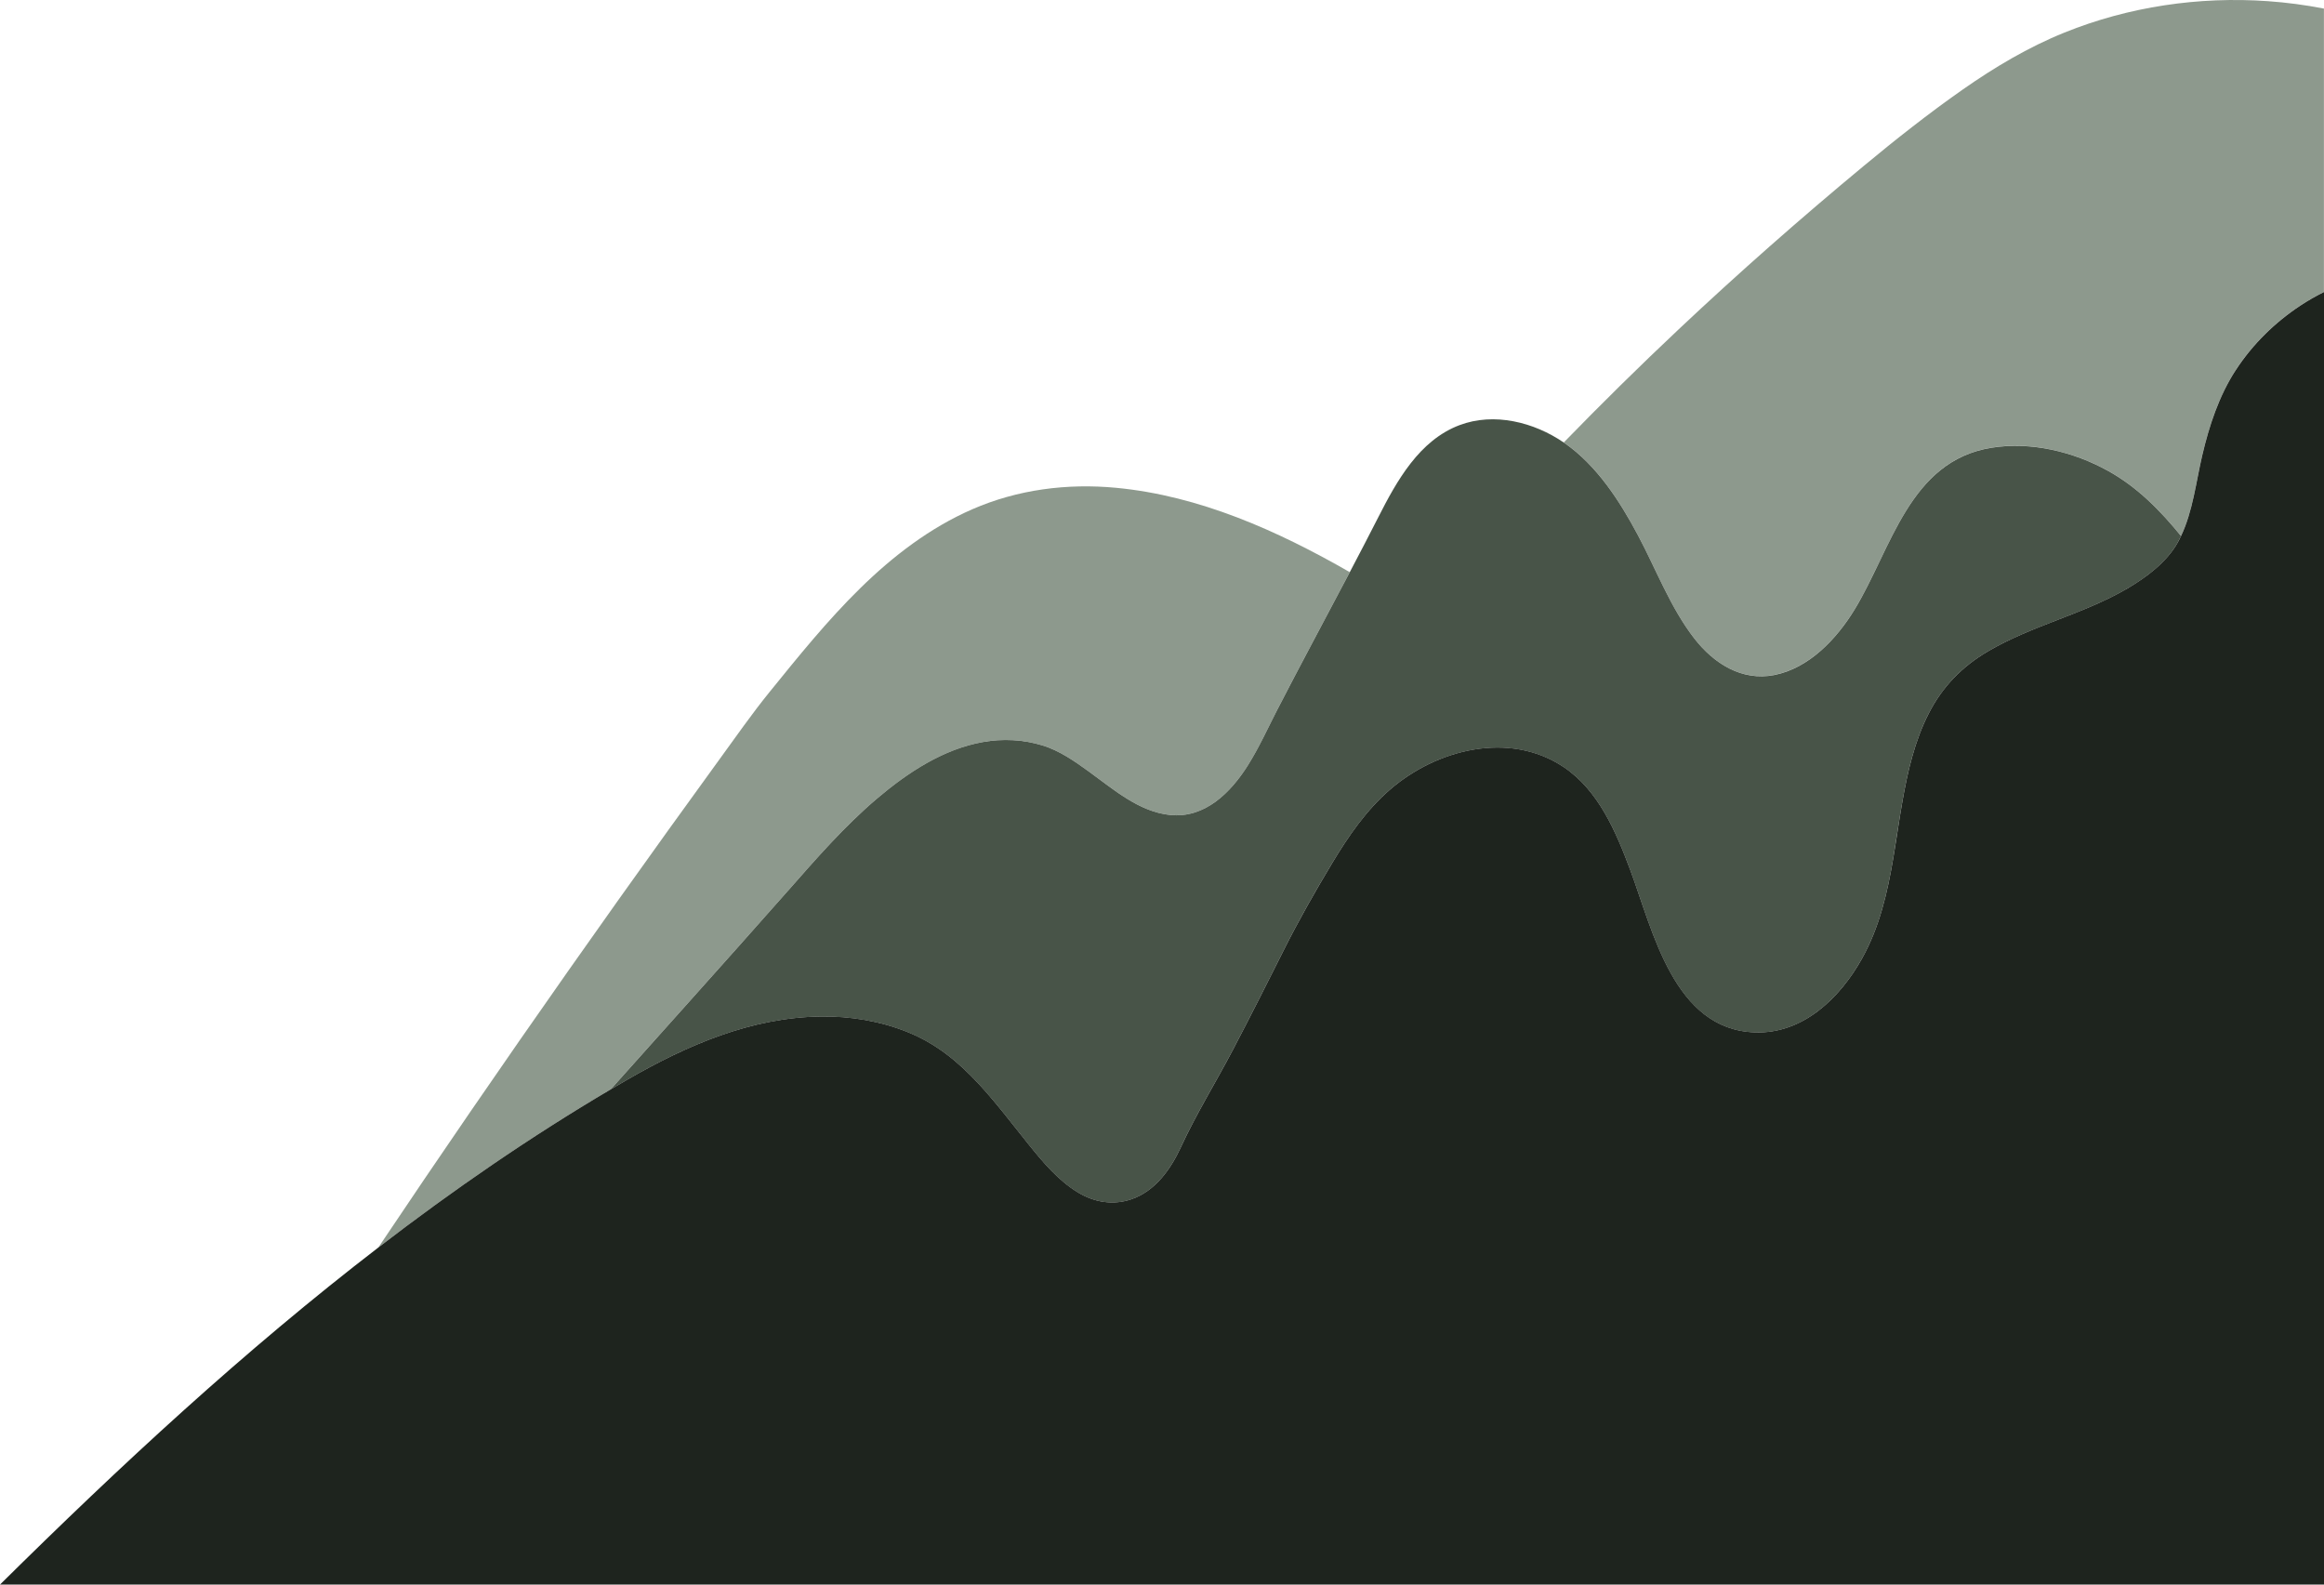<?xml version="1.0" encoding="UTF-8"?>
<svg id="Layer_2" data-name="Layer 2" xmlns="http://www.w3.org/2000/svg" viewBox="0 0 741.4 505.5">
  <defs>
    <style>
      .cls-1 {
        fill: #485448;
      }

      .cls-1, .cls-2, .cls-3, .cls-4 {
        stroke-width: 0px;
      }

      .cls-2 {
        fill: #8d998d;
      }

      .cls-3 {
        fill: none;
      }

      .cls-4 {
        fill: #1e241e;
      }
    </style>
  </defs>
  <path class="cls-3" d="M605.68,263.04c-.58,3.48-1.11,6.97-1.66,10.45.58-3.47,1.11-6.96,1.66-10.45Z"/>
  <path class="cls-2" d="M220.16,319.22c10.39-11.61,20.77-23.23,31.08-34.91,9.11-10.32,18.08-20.7,28.61-29.62,9.71-8.22,21.01-15.7,33.75-17.98,6.31-1.13,12.81-.8,18.95,1.08,5.42,1.66,10.25,5.03,14.8,8.32,7.8,5.63,15.94,12.84,25.91,13.87,11.11,1.15,19.37-7.14,24.85-15.85,3.62-5.75,6.42-12,9.52-18.03,3.46-6.71,6.97-13.39,10.51-20.06,4.15-7.84,8.33-15.67,12.46-23.52-23.07-13.25-48.01-24.38-74.49-26.9-15.66-1.49-31.48.53-45.95,6.85-13.49,5.89-25.28,14.93-35.74,25.19-10.47,10.27-19.7,21.72-28.92,33.1-5.66,6.98-10.81,14.38-16.1,21.65-5.39,7.42-10.77,14.85-16.12,22.3-21.39,29.74-42.46,59.71-63.2,89.91-9.88,14.39-19.68,28.85-29.39,43.35,23.73-18.25,48.37-35.24,74.12-50.44,8.44-9.44,16.89-18.88,25.34-28.31Z"/>
  <path class="cls-2" d="M723.48.37c-22-1.55-44.41,1.75-64.88,10.02-11.54,4.66-22.25,11.04-32.43,18.16-10.91,7.64-21.38,15.91-31.63,24.41-20.18,16.74-39.87,34.08-58.96,52.05-12.51,11.77-24.74,23.83-36.71,36.14.09.06.18.12.27.18,10.31,7.18,17.57,18.45,23.37,29.36,5.83,10.95,10.38,23.18,18.04,33.02,6.15,7.91,15.11,13.66,25.47,11.61,11.13-2.19,19.91-11.55,25.59-20.85,11.84-19.38,17.44-47.44,43.74-51.67,12.62-2.03,26.11,1.27,37.18,7.4,9.26,5.13,16.64,12.63,23.25,20.77,3.8-7.98,4.78-17.23,6.76-25.71,2.21-9.45,5.34-18.96,10.65-27.15,5.32-8.21,12.46-15.22,20.61-20.61,2.44-1.61,4.97-3.06,7.58-4.36V2.74c-5.92-1.15-11.9-1.95-17.91-2.37Z"/>
  <path class="cls-1" d="M407.63,226.11c-3.1,6.03-5.91,12.28-9.52,18.03-5.48,8.71-13.74,17-24.85,15.85-9.97-1.03-18.11-8.24-25.91-13.87-4.55-3.29-9.37-6.67-14.8-8.32-6.14-1.88-12.64-2.2-18.95-1.08-12.74,2.27-24.03,9.75-33.75,17.98-10.53,8.92-19.5,19.3-28.61,29.62-10.31,11.68-20.69,23.3-31.08,34.91-8.45,9.44-16.9,18.87-25.34,28.31,1.78-1.05,3.56-2.1,5.36-3.14,18.97-10.95,39.51-19.85,61.78-20.11,9.36-.11,18.79,1.44,27.49,4.94,9.14,3.67,16.17,9.44,22.78,16.58,5.67,6.11,10.64,12.75,15.87,19.24,4.56,5.66,9.46,11.55,15.76,15.36,5.22,3.15,11.2,4.18,17.04,2.19,7.66-2.61,12.58-9.6,15.83-16.65,4.9-10.61,11.14-20.67,16.58-31.03,5.54-10.56,10.92-21.21,16.26-31.87,4.71-9.4,9.92-18.56,15.34-27.57,5.15-8.57,10.89-16.95,18.49-23.54,14.92-12.93,38.14-18.86,55.51-7.17,11.1,7.47,16.67,20.73,21.17,32.8,7.25,19.44,13.87,50.92,39.8,51.79,15.27.51,27.03-10.92,34.04-23.4,5.73-10.2,8.21-21.21,10.1-32.45.55-3.48,1.08-6.98,1.66-10.45.38-2.44.77-4.87,1.2-7.3,1.69-9.64,3.92-19.36,8.41-28.14,4.36-8.52,10.59-14.93,18.79-19.76,14.1-8.32,30.45-11.84,44.57-20.11,6.11-3.58,12.56-8.37,16.07-14.66.38-.68.73-1.38,1.07-2.09-6.6-8.13-13.99-15.64-23.25-20.77-11.07-6.13-24.56-9.43-37.18-7.4-26.3,4.22-31.91,32.29-43.74,51.67-5.68,9.3-14.46,18.66-25.59,20.85-10.36,2.04-19.32-3.71-25.47-11.61-7.66-9.84-12.21-22.08-18.04-33.02-5.81-10.91-13.07-22.18-23.37-29.36-.09-.06-.18-.12-.27-.18-9.48-6.5-22.22-9.72-33.27-5.55-12.84,4.85-20.02,17.79-25.89,29.34-2.99,5.88-6.04,11.72-9.11,17.56-4.13,7.85-8.31,15.68-12.46,23.52-3.54,6.67-7.05,13.35-10.51,20.06Z"/>
  <path class="cls-4" d="M713.21,118.12c-5.31,8.19-8.44,17.7-10.65,27.15-1.99,8.48-2.97,17.74-6.76,25.71-.34.7-.68,1.4-1.07,2.09-3.52,6.28-9.97,11.08-16.07,14.66-14.12,8.27-30.47,11.79-44.57,20.11-8.2,4.84-14.44,11.24-18.79,19.76-4.49,8.77-6.72,18.49-8.41,28.14-.43,2.43-.82,4.87-1.2,7.3-.55,3.49-1.07,6.98-1.66,10.45-1.89,11.23-4.38,22.25-10.1,32.45-7.01,12.48-18.77,23.91-34.04,23.4-25.92-.87-32.55-32.35-39.8-51.79-4.5-12.07-10.08-25.33-21.17-32.8-17.37-11.69-40.58-5.77-55.51,7.17-7.61,6.59-13.35,14.97-18.49,23.54-5.42,9.02-10.63,18.17-15.34,27.57-5.34,10.66-10.72,21.31-16.26,31.87-5.43,10.35-11.68,20.42-16.58,31.03-3.26,7.05-8.17,14.04-15.83,16.65-5.84,1.99-11.82.97-17.04-2.19-6.3-3.81-11.2-9.69-15.76-15.36-5.23-6.49-10.2-13.12-15.87-19.24-6.61-7.13-13.64-12.91-22.78-16.58-8.7-3.5-18.13-5.05-27.49-4.94-22.27.26-42.81,9.16-61.78,20.11-1.79,1.03-3.58,2.09-5.36,3.14-25.75,15.2-50.39,32.19-74.12,50.44-42.73,32.85-82.53,69.76-120.7,107.53h741.4V93.15c-2.6,1.3-5.14,2.75-7.58,4.36-8.15,5.39-15.29,12.4-20.61,20.61Z"/>
</svg>